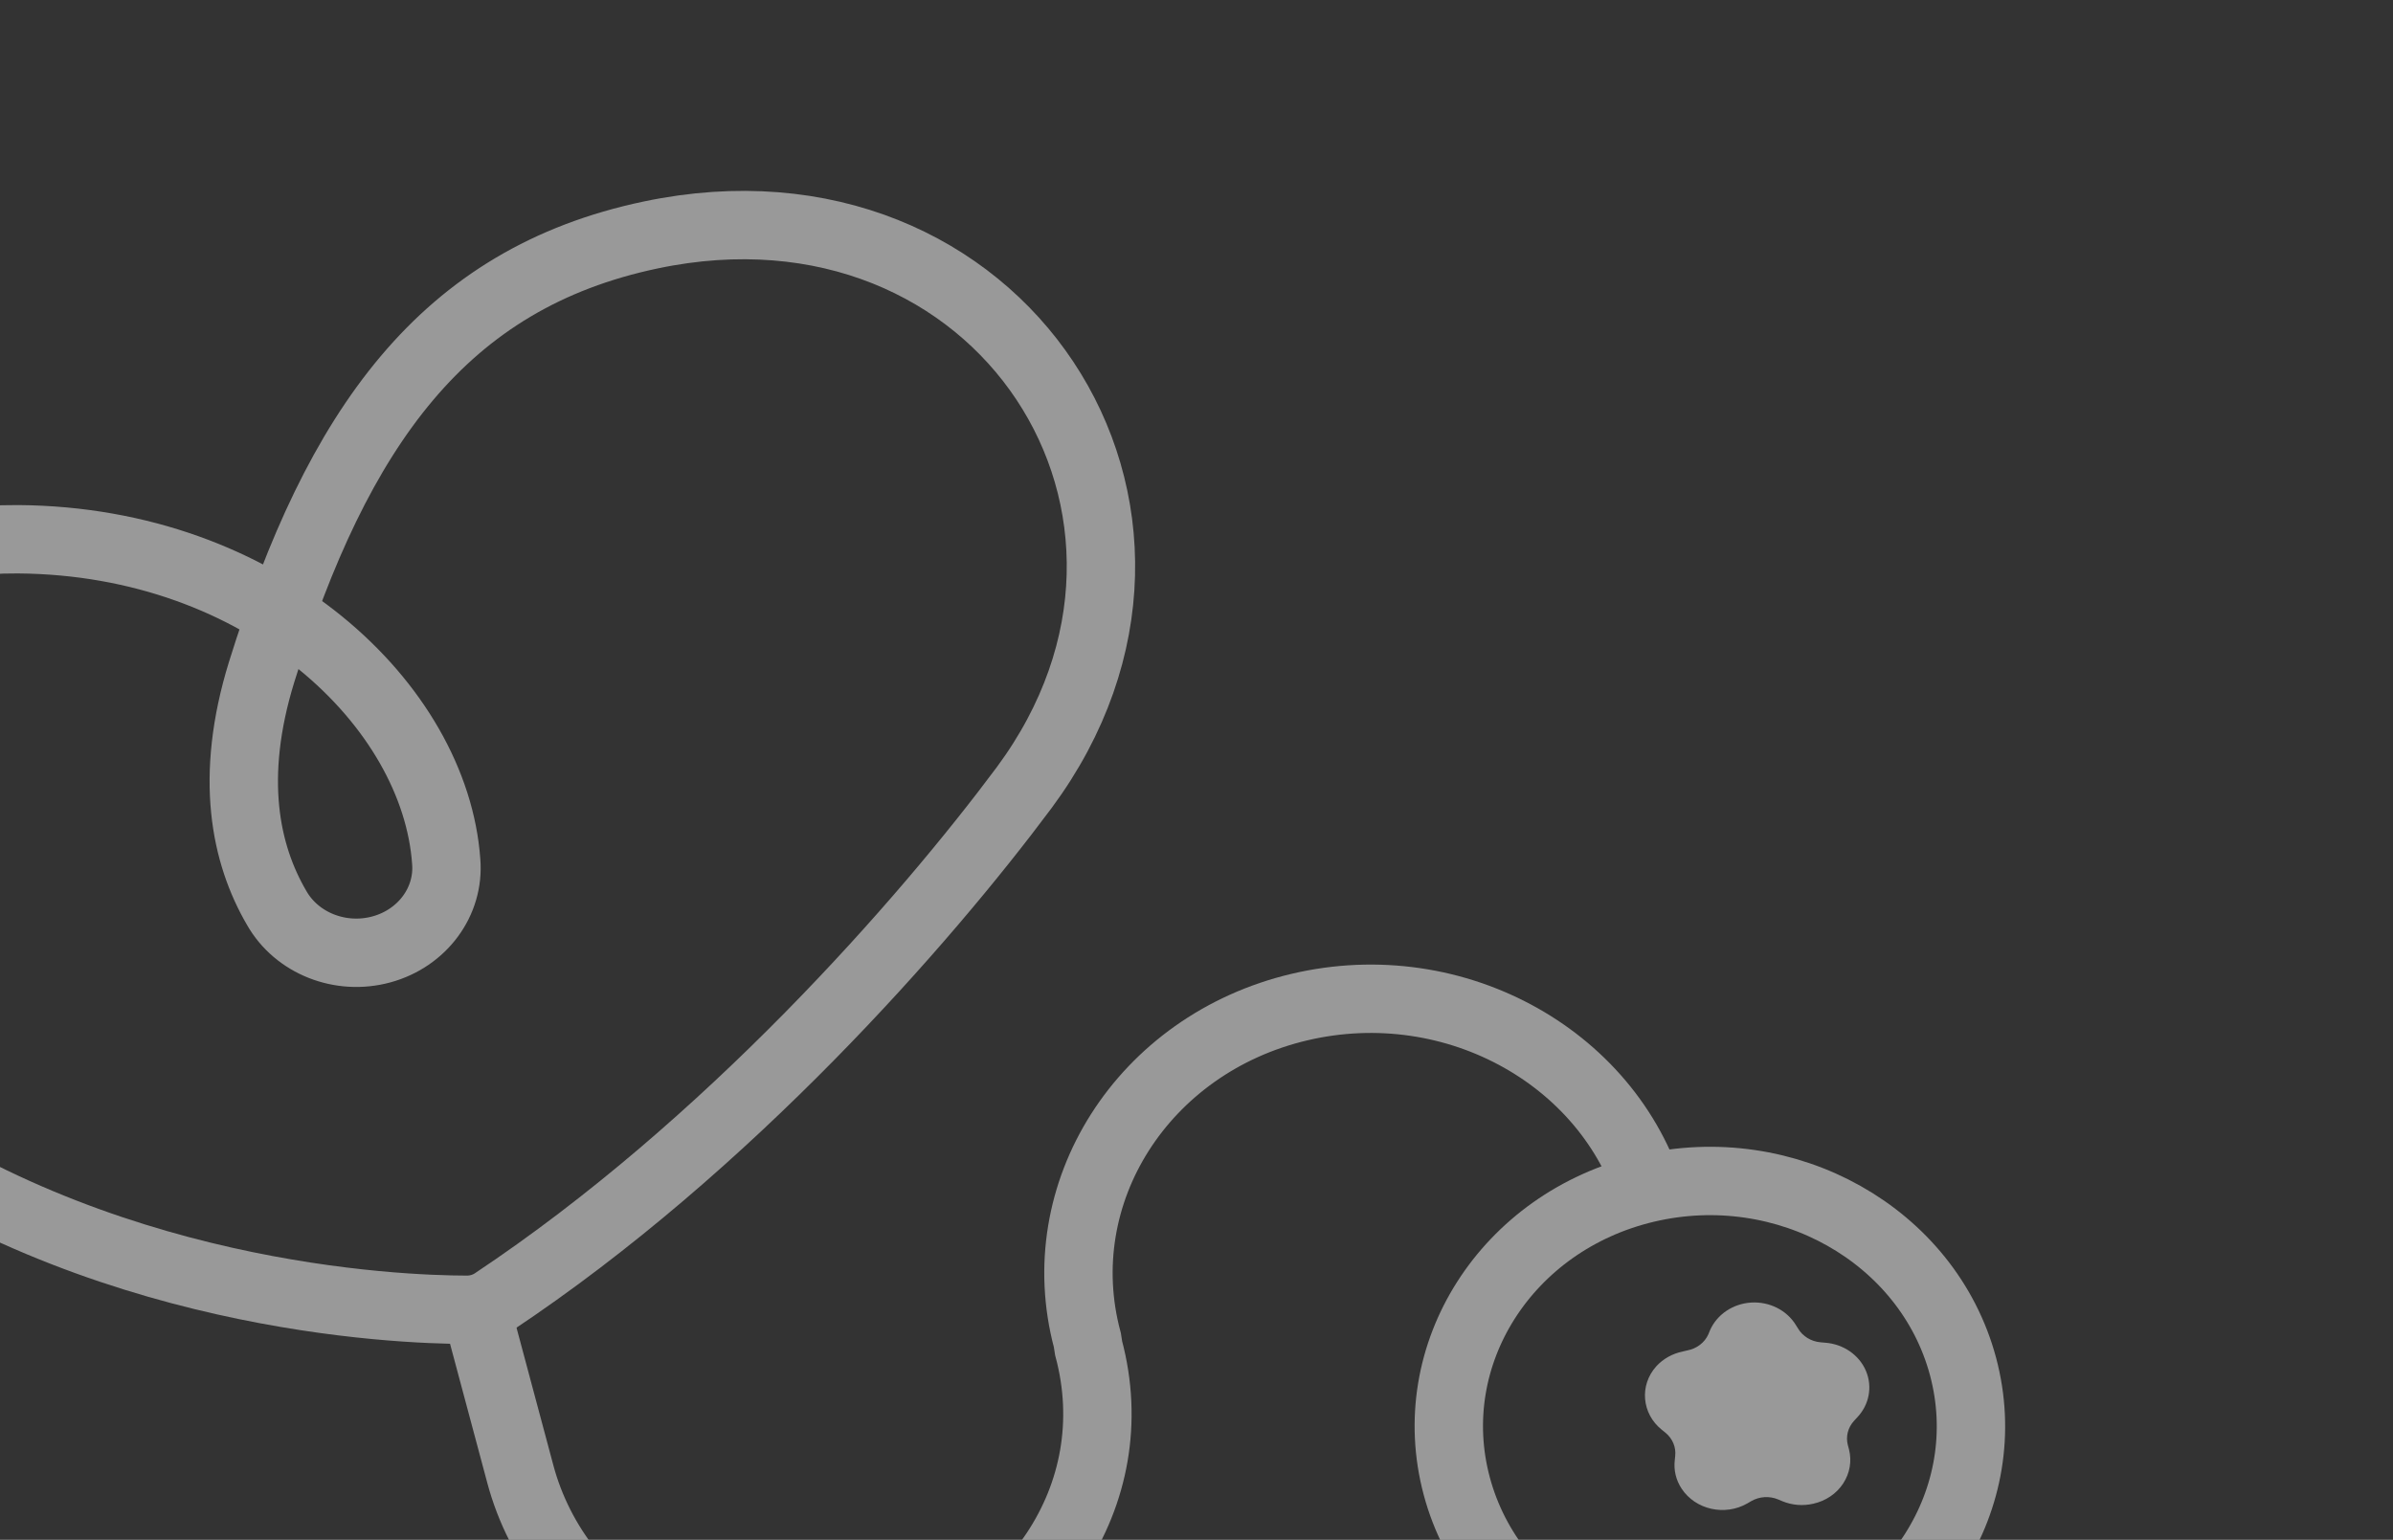 <svg width="533" height="343" viewBox="0 0 533 343" fill="none" xmlns="http://www.w3.org/2000/svg">
<rect x="0" y="0" width="533" height="343" fill="#333333" stroke="none"/>
<g opacity="0.5">
<path d="M395.03 370.673C426.168 363.314 445.061 333.631 437.228 304.375C429.396 275.119 397.804 257.368 366.666 264.727C335.528 272.086 316.635 301.769 324.467 331.025C332.3 360.281 363.892 378.032 395.03 370.673Z" stroke="white" stroke-width="15.229"/>
<path d="M105.829 290.765L115.901 328.388C120.117 344.105 130.805 357.605 145.614 365.919C160.424 374.232 178.142 376.677 194.87 372.716C229.707 364.483 251.237 333.046 242.474 300.314L242.19 298.514C233.427 265.781 254.565 232.571 289.404 224.337C324.243 216.104 359.589 235.964 368.353 268.697" stroke="white" stroke-width="15.229"/>
<path d="M403.887 334.952C401.584 335.493 399.154 335.298 396.983 334.397L396.054 334.003C394.11 333.19 391.864 333.332 390.053 334.382L389.219 334.872C384.202 337.765 377.639 336.298 374.546 331.593C373.303 329.709 372.768 327.487 373.027 325.284L373.119 324.356C373.35 322.375 372.528 320.415 370.922 319.115L370.126 318.476C365.653 314.875 365.115 308.556 368.923 304.333C370.458 302.663 372.53 301.509 374.826 301.044L375.814 300.81C377.929 300.42 379.696 299.061 380.522 297.191L380.881 296.306C382.44 292.785 385.99 290.398 390.04 290.148C394.091 289.898 397.943 291.827 399.98 295.126L400.475 295.915C401.513 297.681 403.421 298.841 405.56 299.007L406.549 299.094C410.591 299.394 414.102 301.826 415.604 305.365C417.106 308.904 416.338 312.938 413.624 315.77L412.965 316.486C411.585 317.98 411.069 320.014 411.584 321.932L411.826 322.835C412.491 325.432 412.028 328.17 410.537 330.445C409.047 332.719 406.654 334.341 403.887 334.952Z" fill="white"/>
<path fill-rule="evenodd" clip-rule="evenodd" d="M109.9 290.024C108.146 291.169 106.057 291.775 103.921 291.757C88.445 291.734 21.338 289.166 -33.931 248.224C-96.853 201.596 -69.721 119.631 4.039 120.12C58.759 120.522 96.937 157.21 99.387 191.914C100.111 200.822 94.09 208.988 84.959 211.481C75.827 213.974 66.086 210.113 61.615 202.227C54.647 190.3 51.009 173.211 58.276 149.679C75.237 95.24 98.713 62.062 144.904 52.346C222.824 35.93 273.431 114.271 228.127 175.435C205.934 205.242 162.115 255.308 109.9 290.024Z" stroke="white" stroke-width="15.229"/>
</g>
</svg>
